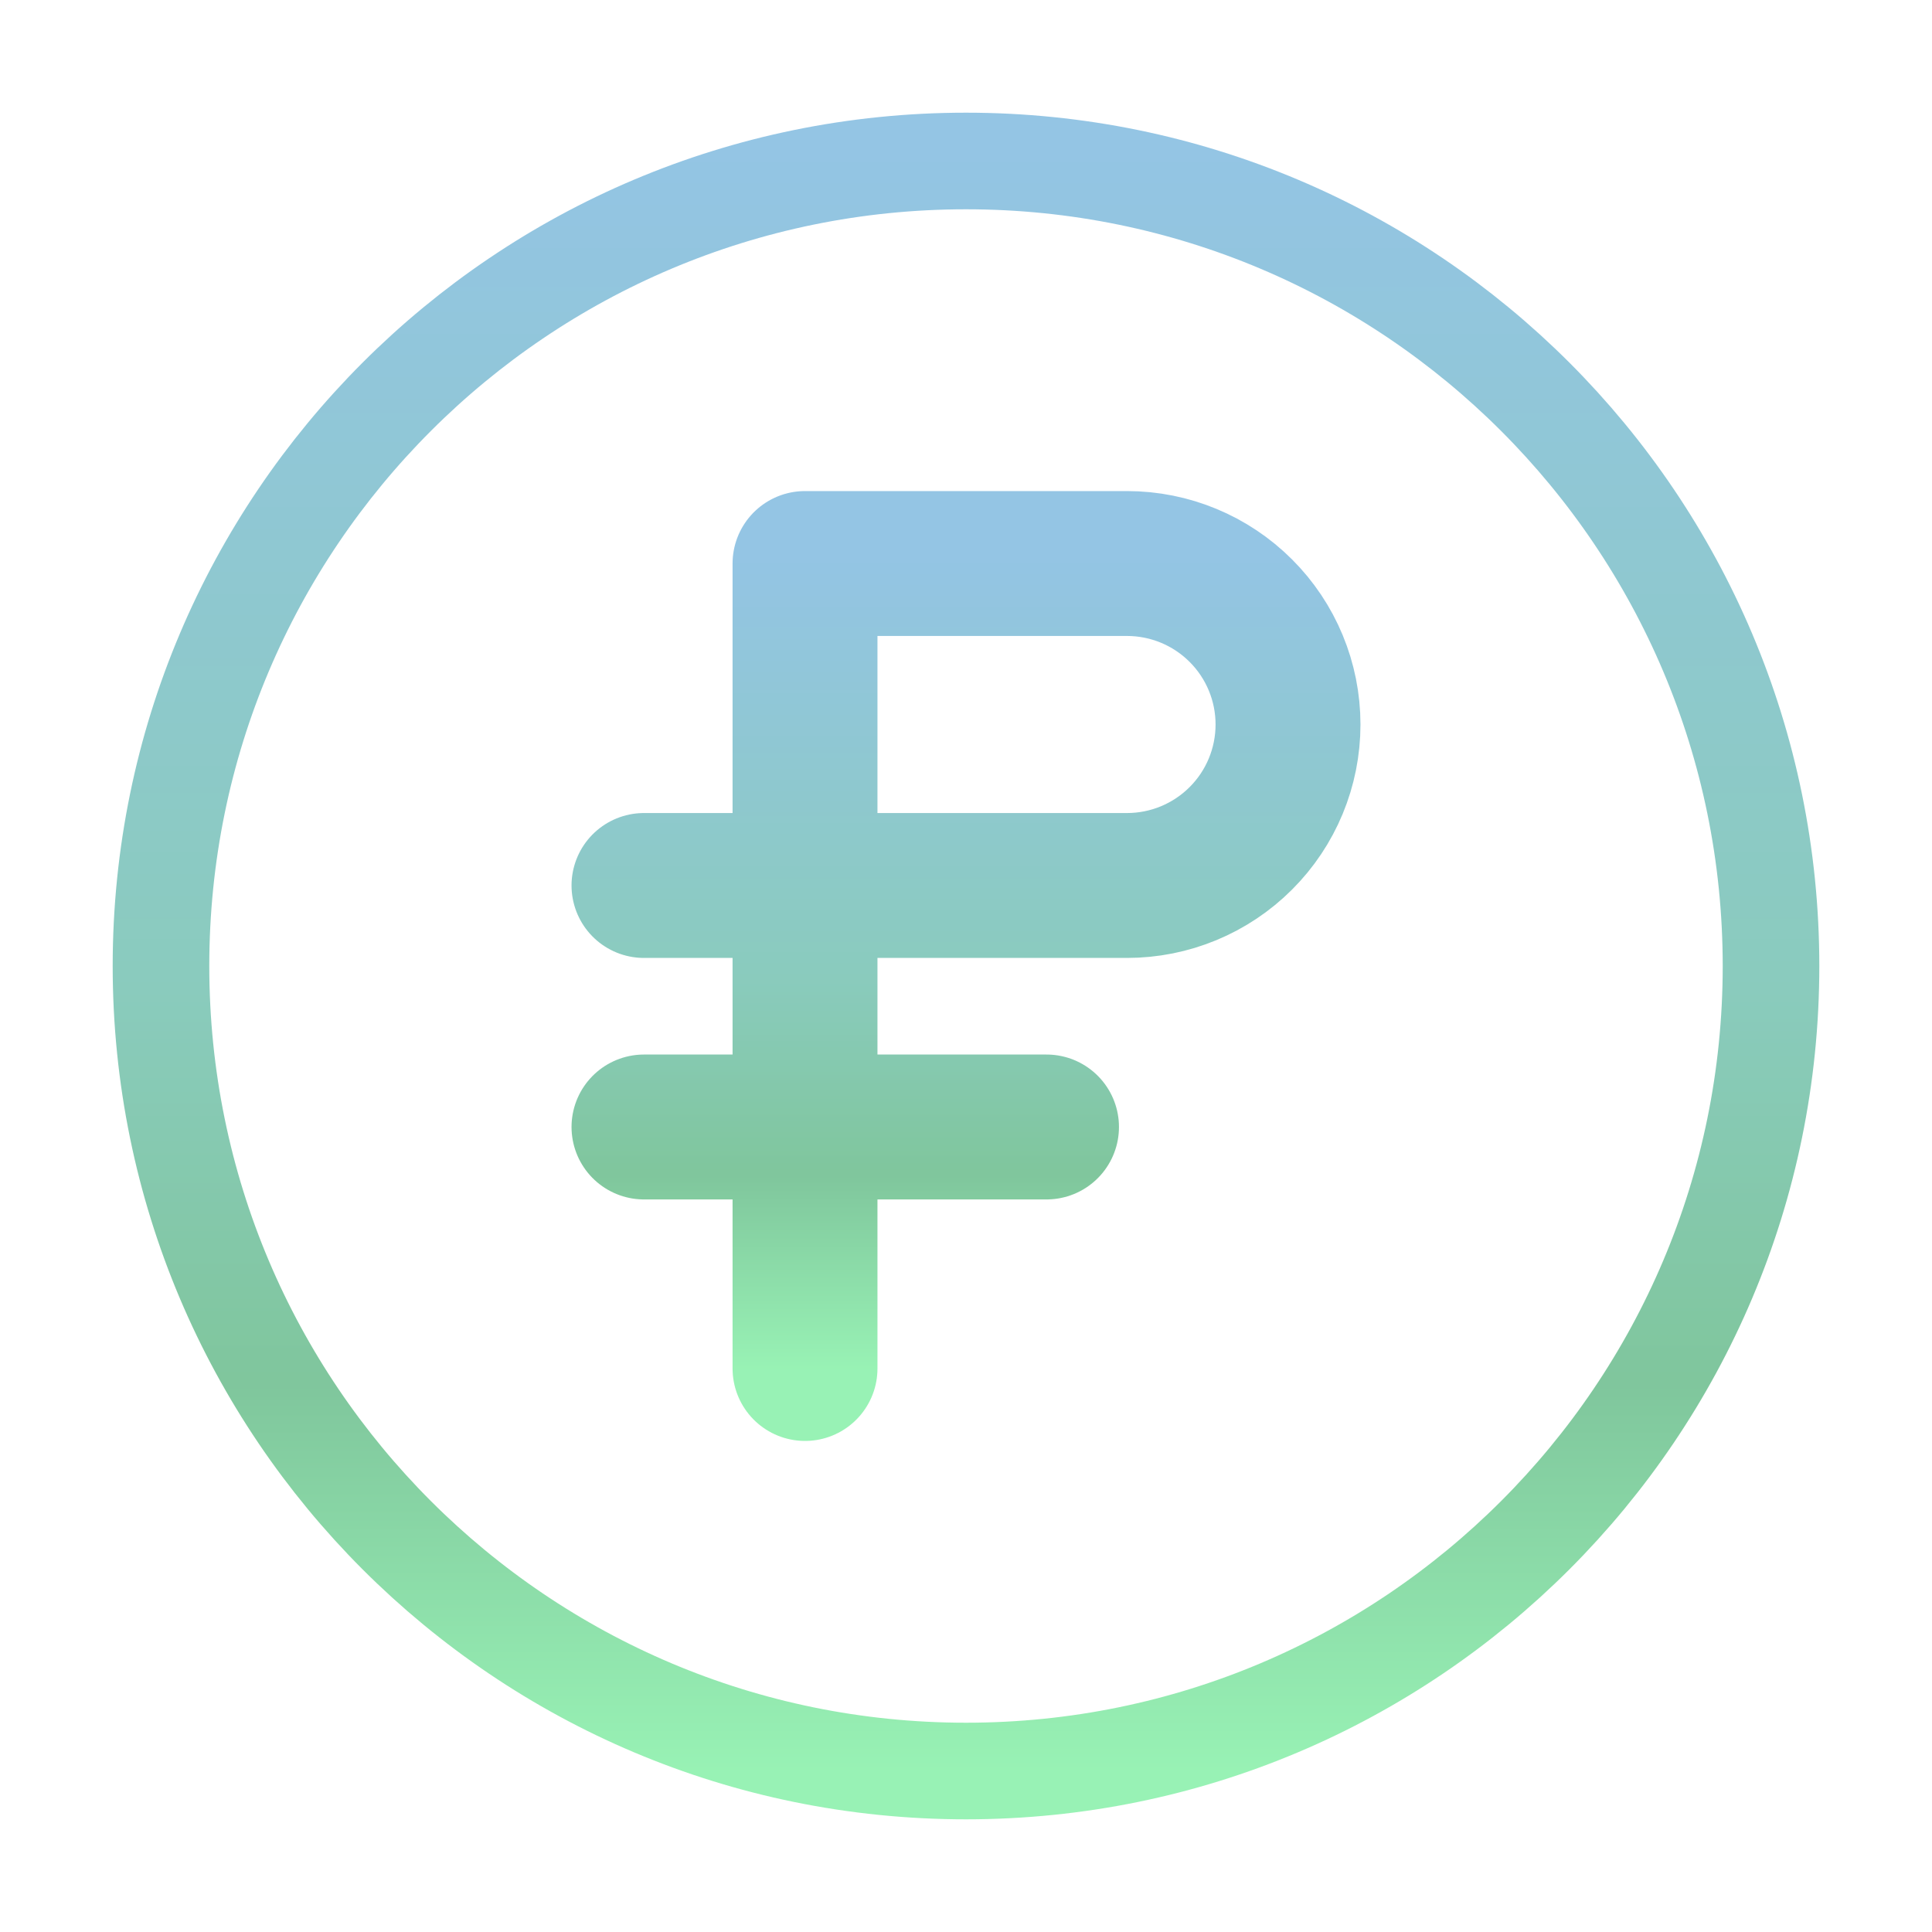 <svg width="40" height="40" viewBox="0 0 40 40" fill="none" xmlns="http://www.w3.org/2000/svg">
<path d="M20 36.667C29.205 36.667 36.667 29.205 36.667 20C36.667 10.795 29.205 3.333 20 3.333C10.795 3.333 3.333 10.795 3.333 20C3.333 29.205 10.795 36.667 20 36.667Z" stroke="url(#paint0_linear_303_18)" stroke-opacity="0.5" stroke-width="2" stroke-linecap="round" stroke-linejoin="round"/>
<path d="M16.667 18.333H23.333C24.217 18.333 25.065 17.982 25.69 17.357C26.316 16.732 26.667 15.884 26.667 15C26.667 14.116 26.316 13.268 25.69 12.643C25.065 12.018 24.217 11.667 23.333 11.667H16.667V18.333ZM16.667 18.333V23.333M16.667 18.333H13.333M16.667 23.333V28.333M16.667 23.333H13.333M16.667 23.333H21.667" stroke="url(#paint1_linear_303_18)" stroke-opacity="0.5" stroke-width="3" stroke-linecap="round" stroke-linejoin="round"/>
<defs>
<linearGradient id="paint0_linear_303_18" x1="20" y1="3.333" x2="20" y2="36.667" gradientUnits="userSpaceOnUse">
<stop stop-color="#298BC9"/>
<stop offset="0.51" stop-color="#16987D"/>
<stop offset="0.76" stop-color="#018E3B"/>
<stop offset="1" stop-color="#32E66B"/>
</linearGradient>
<linearGradient id="paint1_linear_303_18" x1="20" y1="11.667" x2="20" y2="28.333" gradientUnits="userSpaceOnUse">
<stop stop-color="#298BC9"/>
<stop offset="0.51" stop-color="#16987D"/>
<stop offset="0.76" stop-color="#018E3B"/>
<stop offset="1" stop-color="#32E66B"/>
</linearGradient>
</defs>
</svg>

